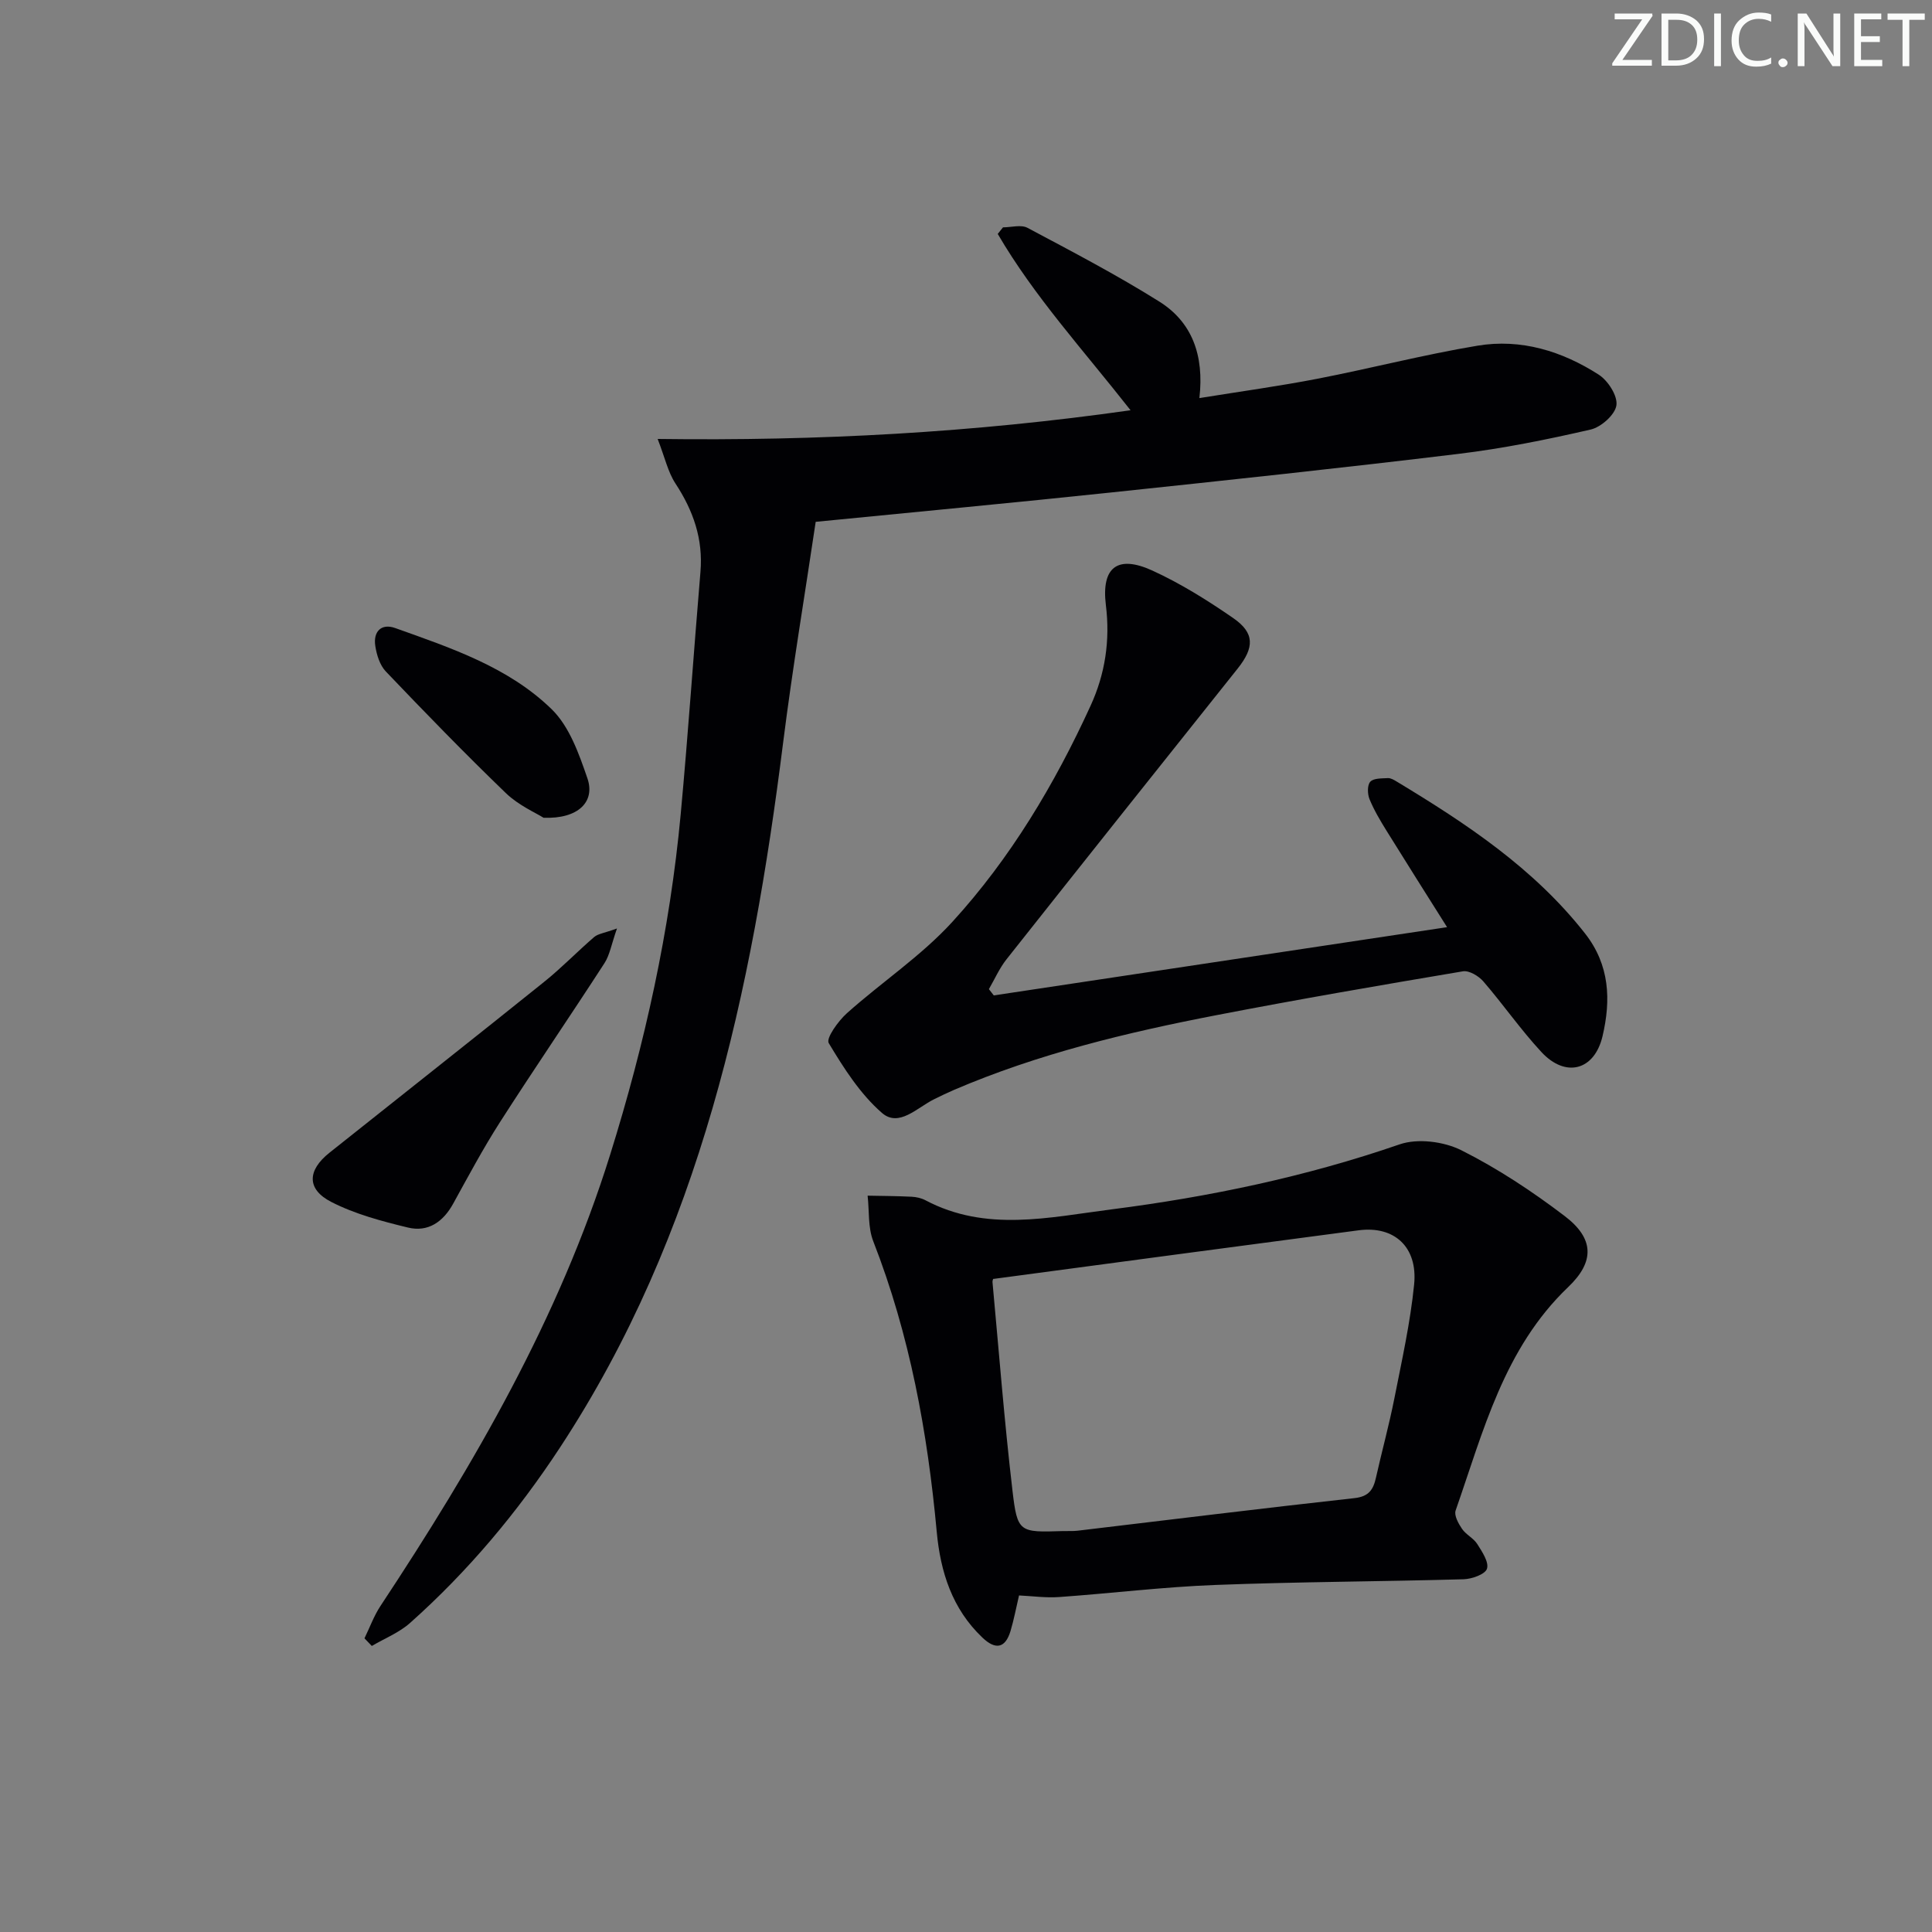<svg enable-background="new 0 0 400 400" viewBox="0 0 400 400" xmlns="http://www.w3.org/2000/svg"><rect x="0" y="0" width="400" height="400" fill="#808080" stroke="none"/><g fill="#fafbfa"><path d="m342.2 3.2-6.3 9.2h6.1v1.2h-8.2v-.5l6.2-9.1h-5.7v-1.2h7.8v.4z"/><path d="m344 13.7v-10.9h3.1c1.6 0 3 .5 4.1 1.4 1.1 1 1.6 2.2 1.6 3.9s-.5 3-1.6 4-2.5 1.5-4.2 1.5h-3zm1.4-9.6v8.4h1.6c1.4 0 2.5-.4 3.2-1.1.8-.8 1.2-1.8 1.2-3.2s-.4-2.4-1.2-3.1-1.8-1-3.1-1z"/><path d="m356.3 2.8v10.9h-1.4v-10.9z"/><path d="m366.6 13.2c-.8.4-1.8.6-3 .6-1.6 0-2.8-.5-3.7-1.5s-1.4-2.3-1.4-3.9c0-1.7.5-3.2 1.6-4.2s2.4-1.6 4-1.6c1 0 1.9.1 2.6.4v1.5c-.8-.4-1.6-.6-2.6-.6-1.2 0-2.2.4-3 1.2s-1.1 1.9-1.1 3.3c0 1.3.4 2.3 1.1 3.1s1.6 1.1 2.8 1.1c1.1 0 2-.2 2.8-.7v1.3z"/><path d="m368.2 13c0-.3.1-.5.3-.6.2-.2.4-.3.6-.3.3 0 .5.1.7.3s.3.4.3.6-.1.5-.3.6c-.2.2-.4.3-.7.3s-.5-.1-.6-.3c-.2-.2-.3-.4-.3-.6z"/><path d="m381.1 13.7h-1.7l-5.5-8.4c-.2-.2-.3-.5-.4-.7 0 .2.1.8.1 1.5v7.6h-1.4v-10.9h1.8l5.3 8.3c.3.4.4.6.4.8 0-.3-.1-.8-.1-1.6v-7.5h1.4v10.9z"/><path d="m389.7 13.7h-5.8v-10.9h5.6v1.2h-4.2v3.5h3.9v1.2h-3.9v3.7h4.4z"/><path d="m398.4 4.1h-3.1v9.6h-1.4v-9.6h-3.1v-1.3h7.7v1.3z"/></g><path d="m136.16 90.88c33.38.44 65.38-1.32 97.91-5.94-9.79-12.48-19.96-23.58-27.5-36.51.36-.45.73-.91 1.09-1.36 1.71 0 3.74-.61 5.07.1 9.21 4.9 18.48 9.74 27.31 15.28 6.72 4.22 9.31 11.05 8.28 19.97 8.6-1.39 16.58-2.48 24.47-4.01 11.07-2.15 22.01-4.99 33.12-6.84 9-1.5 17.51 1.13 25.09 6 1.92 1.23 3.95 4.4 3.66 6.35-.28 1.95-3.17 4.51-5.32 5.01-9.04 2.08-18.18 3.93-27.38 5.04-23.91 2.9-47.86 5.45-71.81 7.98-19.98 2.11-39.99 3.99-61.27 6.09-2.19 14.76-4.79 30.23-6.75 45.78-6.47 51.47-17.1 101.57-46.18 145.86-8.82 13.43-19.06 25.66-31.06 36.34-2.26 2.01-5.25 3.19-7.91 4.76-.51-.53-1.01-1.05-1.52-1.58 1.09-2.24 1.95-4.64 3.31-6.7 19.39-29.34 36.97-59.56 47.55-93.42 7.2-23.04 12.38-46.46 14.61-70.49 1.55-16.71 2.68-33.46 4.09-50.18.58-6.81-1.49-12.7-5.19-18.33-1.54-2.36-2.16-5.31-3.67-9.2z" fill="#010104"/><path d="m210.98 330.32c-.61 2.58-1.06 5.02-1.77 7.39-1.11 3.65-3.17 3.85-5.8 1.35-6.28-5.96-8.7-13.6-9.47-21.93-1.9-20.59-5.58-40.77-13.14-60.14-1.12-2.86-.81-6.28-1.17-9.44 3.04.06 6.08.07 9.11.22.97.05 2.02.28 2.88.74 12.55 6.63 25.56 3.53 38.5 1.88 20.31-2.6 40.23-6.76 59.65-13.46 3.74-1.29 9.15-.6 12.77 1.21 7.53 3.78 14.68 8.51 21.4 13.62 6.12 4.65 6.27 9.44.73 14.72-13.3 12.7-17.56 29.84-23.3 46.26-.35 1.01.58 2.7 1.33 3.8.83 1.21 2.39 1.92 3.16 3.15 1 1.58 2.44 3.73 2 5.1-.37 1.16-3.13 2.13-4.85 2.18-17.14.48-34.3.52-51.43 1.18-10.78.41-21.53 1.74-32.3 2.5-2.74.2-5.53-.2-8.3-.33zm-5.32-65.53c.06-.23-.21.26-.17.71 1.33 14.37 2.45 28.77 4.13 43.1 1.02 8.72 1.41 8.68 10.46 8.39 1-.03 2.01.04 3-.07 19.12-2.27 38.22-4.64 57.35-6.75 3-.33 3.9-1.78 4.45-4.25 1.23-5.49 2.73-10.93 3.82-16.45 1.54-7.81 3.29-15.63 4.08-23.53.78-7.79-4.13-12.19-11.48-11.22-24.96 3.28-49.92 6.64-75.64 10.07z" fill="#010104"/><path d="m205.75 206.09c31.1-4.68 62.2-9.37 93.85-14.13-4.13-6.56-8.36-13.23-12.52-19.94-1.31-2.11-2.6-4.28-3.54-6.57-.43-1.06-.48-2.9.16-3.6.68-.75 2.37-.68 3.64-.75.6-.03 1.27.37 1.83.71 14.43 8.71 28.4 17.95 39 31.46 5.13 6.54 5.37 13.81 3.62 21.25-1.68 7.14-7.66 8.68-12.65 3.3-4.29-4.62-7.91-9.86-12.04-14.64-.97-1.12-2.94-2.29-4.21-2.08-17.01 2.86-34.01 5.79-50.94 9.06-18.6 3.59-37 8.01-54.5 15.52-1.37.59-2.72 1.25-4.06 1.91-3.48 1.7-7.28 5.9-10.8 2.82-4.5-3.92-7.9-9.26-11.01-14.45-.6-1 1.97-4.58 3.77-6.19 7.17-6.41 15.35-11.83 21.79-18.87 12.06-13.19 21.21-28.52 28.65-44.78 3.01-6.57 4.08-13.49 3.17-20.83-.97-7.87 2.42-10.46 9.65-7.15 5.85 2.68 11.41 6.16 16.72 9.83 4.47 3.09 4.39 6.09.9 10.47-15.98 20.03-31.94 40.08-47.84 60.17-1.47 1.86-2.45 4.11-3.65 6.18.32.43.66.87 1.01 1.3z" fill="#010104"/><path d="m127.74 192.23c-1.16 3.31-1.5 5.49-2.59 7.18-7.13 11.02-14.55 21.86-21.63 32.91-3.49 5.45-6.55 11.18-9.68 16.86-2.08 3.79-5.2 5.98-9.38 4.97-5.41-1.31-10.96-2.78-15.87-5.3-5.14-2.64-4.97-6.54-.38-10.19 14.81-11.8 29.68-23.51 44.44-35.37 3.62-2.9 6.86-6.27 10.38-9.3.77-.66 2-.78 4.71-1.76z" fill="#010104"/><path d="m112.54 169.31c-1.59-1.01-5.16-2.56-7.78-5.08-8.5-8.19-16.73-16.67-24.88-25.21-1.24-1.3-1.9-3.44-2.18-5.29-.46-2.96 1.24-4.73 4.12-3.7 11.57 4.13 23.46 8.09 32.41 16.82 3.66 3.57 5.65 9.24 7.39 14.3 1.65 4.82-1.86 8.43-9.08 8.16z" fill="#010104"/></svg>